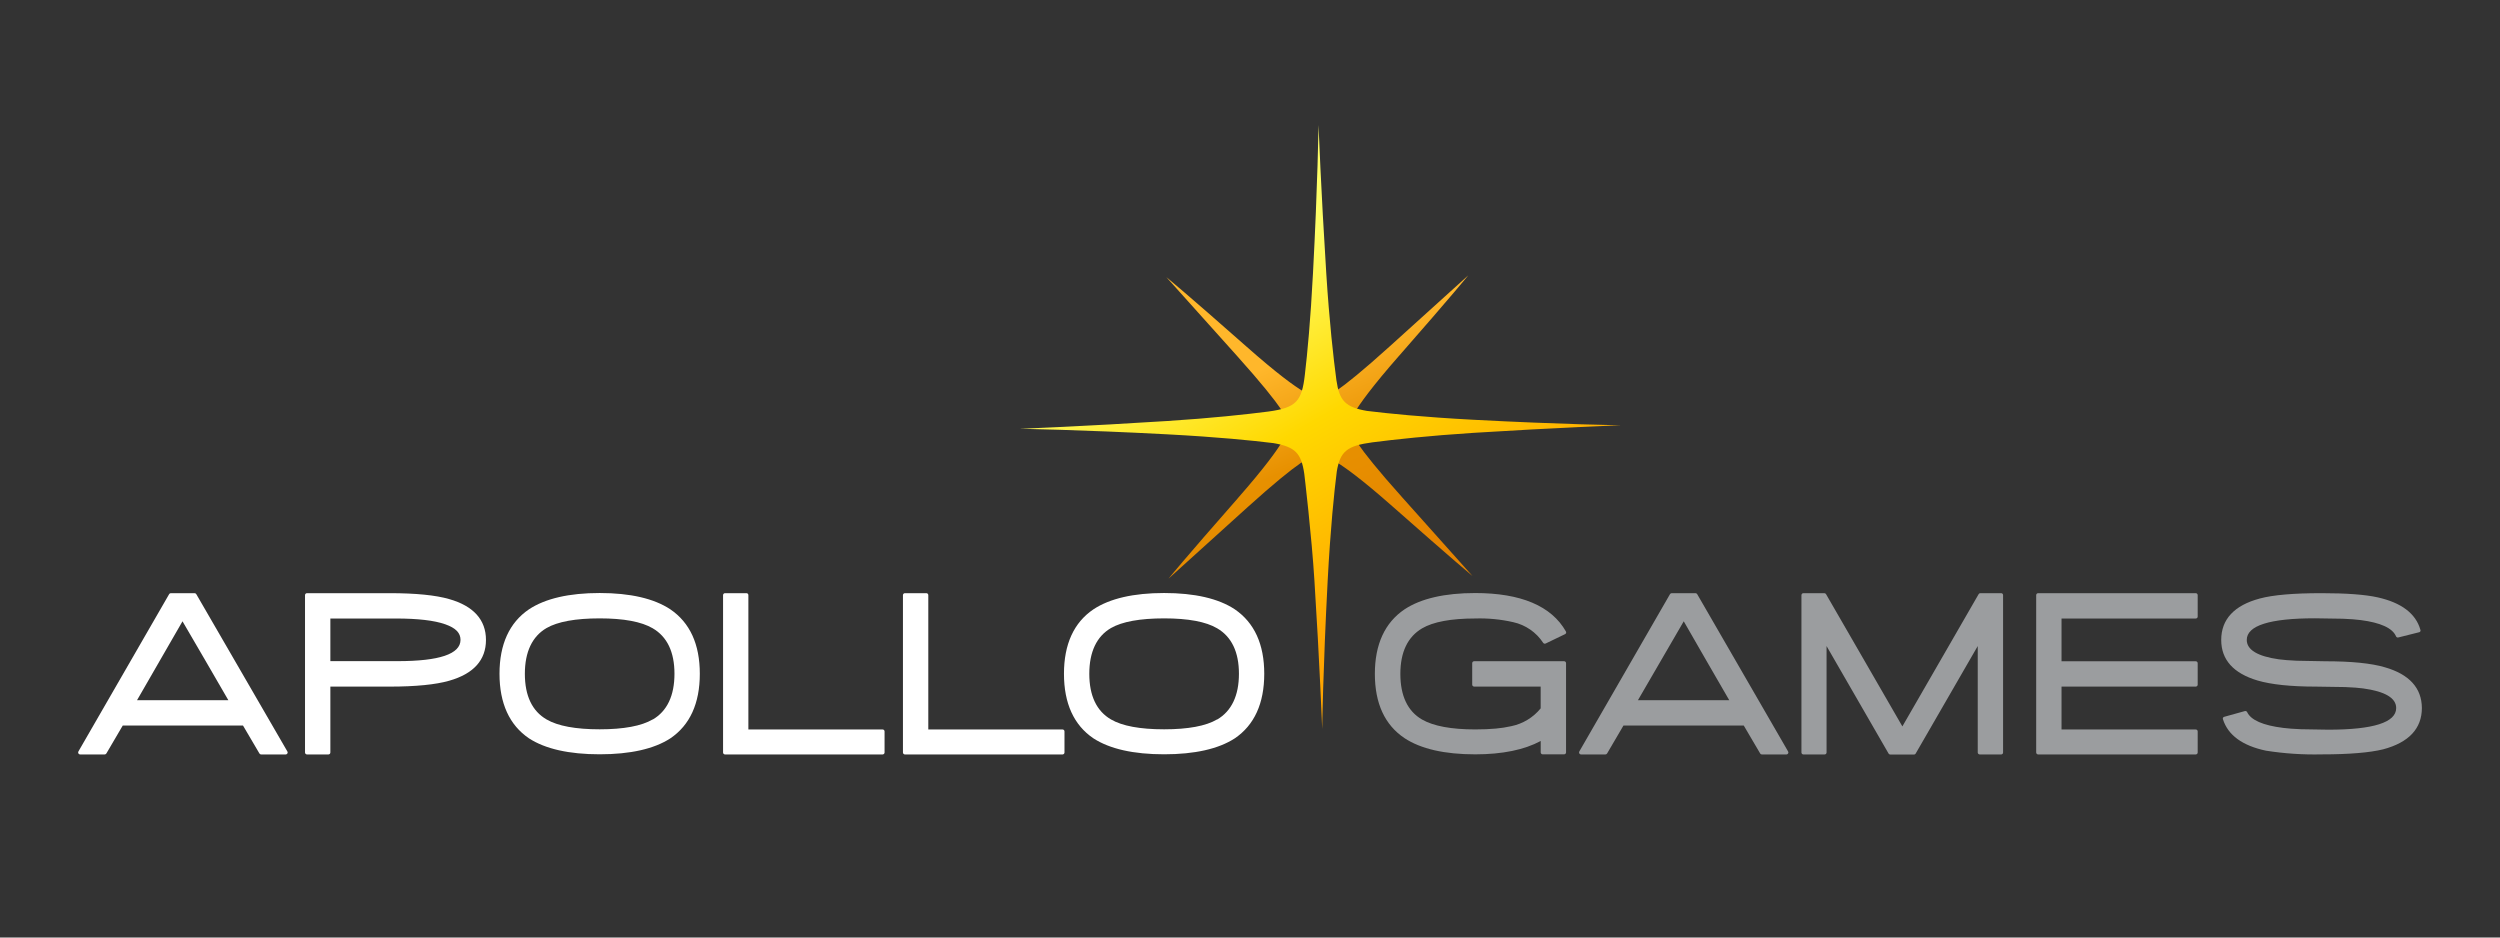 <svg xmlns="http://www.w3.org/2000/svg" width="160" height="60" viewBox="0 0 160 60" fill="none"><rect x="0" y="0" width="160" height="60" fill="#333333" stroke="none"/><path d="M82.428 27.095L84.165 25.351C84.165 25.351 83.716 25.664 79.771 22.179C75.826 18.694 74.647 17.738 74.647 17.738C74.647 17.738 75.339 18.502 79.175 22.784C82.321 26.293 82.473 26.967 82.428 27.095ZM89.545 22.768C93.018 18.804 93.967 17.625 93.967 17.625C93.967 17.625 93.206 18.32 88.94 22.17C85.446 25.328 84.777 25.491 84.648 25.434L86.383 27.178C86.383 27.178 86.07 26.73 89.543 22.768H89.545ZM84.648 25.434L84.615 25.403C84.618 25.411 84.622 25.417 84.627 25.423C84.632 25.428 84.639 25.432 84.646 25.434H84.648ZM79.216 31.894C75.733 35.856 74.784 37.035 74.784 37.035C74.784 37.035 75.543 36.342 79.811 32.49C83.306 29.334 83.975 29.168 84.103 29.225L82.376 27.482C82.376 27.482 82.689 27.932 79.213 31.894H79.216ZM84.115 29.225L84.146 29.258C84.144 29.25 84.139 29.243 84.134 29.237C84.128 29.231 84.12 29.227 84.112 29.225H84.115ZM89.73 31.818C86.587 28.309 86.433 27.638 86.48 27.508L84.743 29.254C84.743 29.254 85.192 28.941 89.137 32.425C93.082 35.91 94.237 36.862 94.237 36.862C94.237 36.862 93.557 36.1 89.73 31.818Z" fill="url(#paint0_linear_27662_4296)"></path><path d="M103.748 27.216C103.748 27.216 100.028 27.169 94.299 26.865C91.049 26.692 88.814 26.462 87.483 26.298C86.1 26.061 85.721 25.648 85.531 24.338C85.341 22.929 85.078 20.585 84.881 17.489C84.546 12.225 84.385 8 84.385 8C84.385 8 84.335 11.748 84.031 17.489C83.875 20.483 83.671 22.623 83.51 23.989C83.315 25.686 82.964 26.096 81.166 26.34C79.742 26.523 77.538 26.763 74.696 26.945C69.451 27.282 65.257 27.444 65.257 27.444C65.257 27.444 68.977 27.494 74.706 27.797C77.935 27.968 80.162 28.193 81.496 28.359C82.902 28.597 83.282 29.007 83.474 30.326C83.486 30.419 83.948 34.307 84.124 37.17C84.459 42.437 84.62 46.66 84.62 46.66C84.62 46.66 84.67 42.911 84.971 37.158C85.151 33.778 85.388 31.486 85.555 30.172C85.768 28.881 86.221 28.526 87.832 28.31C89.255 28.127 91.462 27.885 94.308 27.702C99.554 27.372 103.748 27.216 103.748 27.216Z" fill="url(#paint1_linear_27662_4296)"></path><path d="M12.563 38.027C12.552 38.008 12.537 37.991 12.518 37.98C12.499 37.969 12.478 37.963 12.456 37.963H10.93C10.909 37.963 10.887 37.969 10.868 37.98C10.85 37.991 10.834 38.008 10.824 38.027L5.016 48.097C5.005 48.117 5 48.138 5 48.16C5 48.182 5.006 48.204 5.018 48.223C5.029 48.242 5.045 48.258 5.064 48.269C5.084 48.279 5.106 48.285 5.128 48.285H6.698C6.72 48.285 6.742 48.279 6.761 48.268C6.78 48.257 6.796 48.242 6.807 48.223C6.807 48.223 7.789 46.55 7.856 46.434H15.552L16.603 48.223C16.614 48.242 16.63 48.257 16.649 48.268C16.668 48.279 16.69 48.285 16.712 48.285H18.287C18.309 48.285 18.331 48.279 18.349 48.268C18.368 48.256 18.384 48.24 18.394 48.221C18.405 48.202 18.412 48.181 18.412 48.159C18.412 48.137 18.405 48.116 18.394 48.097L12.563 38.027ZM14.615 44.814H8.769L11.68 39.763C11.884 40.098 14.42 44.475 14.615 44.814Z" fill="white"></path><path d="M28.744 38.34C27.881 38.091 26.609 37.963 24.948 37.963H19.646C19.613 37.963 19.581 37.976 19.558 37.999C19.534 38.023 19.521 38.055 19.521 38.088V48.159C19.521 48.192 19.534 48.224 19.558 48.248C19.581 48.271 19.613 48.285 19.646 48.285H21.018C21.051 48.285 21.083 48.271 21.107 48.248C21.13 48.224 21.143 48.192 21.143 48.159V43.943H24.939C26.6 43.943 27.89 43.815 28.751 43.566C30.31 43.122 31.102 42.245 31.102 40.956C31.102 39.668 30.303 38.783 28.744 38.34ZM29.473 40.949C29.473 41.856 28.12 42.313 25.456 42.313H21.143V39.585H25.347C26.744 39.585 27.802 39.709 28.493 39.953C29.183 40.197 29.473 40.513 29.473 40.956V40.949Z" fill="white"></path><path d="M42.902 38.997C41.856 38.304 40.336 37.953 38.378 37.953C36.421 37.953 34.901 38.304 33.854 38.997C32.604 39.844 31.968 41.232 31.968 43.122C31.968 45.013 32.604 46.406 33.854 47.253C34.896 47.931 36.419 48.275 38.378 48.275C40.338 48.275 41.861 47.931 42.902 47.255C44.155 46.406 44.788 45.016 44.788 43.122C44.788 41.229 44.155 39.853 42.902 38.997ZM41.771 46.043C41.059 46.463 39.913 46.676 38.378 46.676C36.843 46.676 35.695 46.463 34.979 46.043C34.058 45.511 33.591 44.527 33.591 43.122C33.591 41.718 34.065 40.726 34.979 40.195C35.691 39.785 36.834 39.576 38.378 39.576C39.923 39.576 41.054 39.789 41.771 40.209C42.698 40.748 43.166 41.727 43.166 43.122C43.166 44.517 42.698 45.514 41.771 46.052V46.043Z" fill="white"></path><path d="M56.489 46.686H47.896V38.088C47.897 38.072 47.894 38.056 47.887 38.04C47.881 38.025 47.872 38.011 47.861 38C47.849 37.988 47.836 37.979 47.821 37.972C47.805 37.966 47.789 37.963 47.773 37.963H46.402C46.368 37.963 46.336 37.976 46.313 37.999C46.289 38.023 46.276 38.055 46.276 38.088V48.159C46.276 48.192 46.289 48.224 46.313 48.248C46.336 48.271 46.368 48.285 46.402 48.285H56.489C56.522 48.284 56.553 48.27 56.576 48.247C56.599 48.224 56.612 48.192 56.612 48.159V46.811C56.612 46.779 56.599 46.747 56.576 46.723C56.553 46.7 56.522 46.686 56.489 46.686Z" fill="white"></path><path d="M68.002 46.686H59.411V38.088C59.411 38.055 59.398 38.023 59.375 37.999C59.351 37.976 59.319 37.963 59.286 37.963H57.914C57.881 37.963 57.849 37.976 57.826 37.999C57.802 38.023 57.789 38.055 57.789 38.088V48.159C57.789 48.192 57.802 48.224 57.826 48.248C57.849 48.271 57.881 48.285 57.914 48.285H68.002C68.035 48.285 68.067 48.271 68.091 48.248C68.114 48.224 68.127 48.192 68.127 48.159V46.811C68.127 46.778 68.114 46.746 68.091 46.722C68.067 46.699 68.035 46.686 68.002 46.686Z" fill="white"></path><path d="M79.028 38.997C77.982 38.304 76.459 37.953 74.502 37.953C72.545 37.953 71.026 38.304 69.98 38.997C68.725 39.844 68.094 41.232 68.094 43.122C68.094 45.013 68.725 46.406 69.978 47.253C71.022 47.931 72.542 48.275 74.502 48.275C76.461 48.275 77.984 47.931 79.026 47.255C80.278 46.406 80.912 45.016 80.912 43.122C80.912 41.229 80.278 39.853 79.028 38.997ZM77.894 46.043C77.183 46.463 76.039 46.676 74.502 46.676C72.965 46.676 71.819 46.463 71.102 46.043C70.184 45.511 69.715 44.527 69.715 43.122C69.715 41.718 70.189 40.726 71.102 40.195C71.814 39.785 72.957 39.576 74.502 39.576C76.046 39.576 77.18 39.789 77.894 40.209C78.822 40.748 79.292 41.727 79.292 43.122C79.292 44.517 78.817 45.514 77.894 46.052V46.043Z" fill="white"></path><path d="M100.099 42.318H94.346C94.33 42.318 94.313 42.321 94.298 42.327C94.283 42.333 94.269 42.343 94.257 42.354C94.245 42.366 94.236 42.38 94.23 42.395C94.223 42.411 94.22 42.427 94.221 42.444V43.815C94.221 43.849 94.234 43.88 94.257 43.904C94.281 43.928 94.313 43.941 94.346 43.941H98.602V45.336C98.127 45.919 97.465 46.322 96.728 46.474C96.4 46.548 96.067 46.6 95.732 46.629C95.352 46.664 94.906 46.683 94.413 46.683C92.885 46.683 91.742 46.47 91.011 46.05C90.091 45.519 89.623 44.534 89.623 43.13C89.623 41.725 90.098 40.757 91.011 40.216C91.723 39.796 92.871 39.583 94.413 39.583C95.233 39.557 96.052 39.637 96.852 39.82C97.636 39.994 98.321 40.468 98.761 41.139C98.778 41.165 98.804 41.184 98.833 41.192C98.863 41.201 98.895 41.198 98.923 41.184L100.163 40.586C100.194 40.571 100.218 40.545 100.23 40.513C100.235 40.496 100.236 40.479 100.234 40.462C100.232 40.445 100.226 40.428 100.218 40.413C99.293 38.783 97.34 37.955 94.413 37.955C92.456 37.955 90.933 38.307 89.889 38.999C88.634 39.846 87.991 41.234 87.991 43.125C87.991 45.016 88.624 46.394 89.889 47.241C90.93 47.929 92.453 48.278 94.415 48.278C96.164 48.278 97.566 47.983 98.605 47.423V48.152C98.605 48.185 98.618 48.217 98.642 48.241C98.665 48.264 98.697 48.278 98.731 48.278H100.102C100.135 48.278 100.167 48.264 100.191 48.241C100.214 48.217 100.227 48.185 100.227 48.152V42.446C100.228 42.429 100.225 42.412 100.219 42.397C100.213 42.381 100.203 42.366 100.191 42.354C100.179 42.342 100.165 42.333 100.149 42.327C100.133 42.32 100.116 42.318 100.099 42.318Z" fill="#9B9D9F"></path><path d="M114.44 48.097L108.621 38.027C108.61 38.007 108.595 37.991 108.576 37.98C108.557 37.969 108.536 37.963 108.514 37.963H106.989C106.967 37.963 106.945 37.97 106.926 37.981C106.907 37.992 106.891 38.008 106.879 38.027L101.074 48.097C101.064 48.116 101.058 48.138 101.058 48.16C101.058 48.182 101.064 48.203 101.075 48.222C101.086 48.241 101.102 48.257 101.121 48.268C101.14 48.279 101.162 48.285 101.184 48.285H102.745C102.766 48.285 102.788 48.279 102.807 48.268C102.826 48.257 102.842 48.242 102.854 48.223C102.854 48.223 103.836 46.55 103.902 46.434H111.6C111.667 46.55 112.651 48.223 112.651 48.223C112.662 48.242 112.678 48.258 112.696 48.268C112.715 48.279 112.736 48.285 112.758 48.285H114.333C114.355 48.285 114.377 48.279 114.396 48.267C114.414 48.256 114.43 48.24 114.44 48.221C114.452 48.202 114.458 48.181 114.458 48.159C114.458 48.137 114.452 48.116 114.44 48.097ZM110.673 44.814H104.827L107.76 39.763C107.942 40.098 110.478 44.475 110.673 44.814Z" fill="#9B9D9F"></path><path d="M128.076 37.963H126.738C126.716 37.963 126.695 37.969 126.676 37.98C126.658 37.992 126.642 38.008 126.632 38.027C126.632 38.027 121.958 46.126 121.752 46.489L116.867 38.027C116.856 38.007 116.84 37.991 116.821 37.98C116.802 37.969 116.78 37.963 116.758 37.963H115.418C115.384 37.963 115.352 37.976 115.329 37.999C115.305 38.023 115.292 38.055 115.292 38.088V48.159C115.292 48.192 115.305 48.224 115.329 48.248C115.352 48.271 115.384 48.285 115.418 48.285H116.775C116.808 48.285 116.84 48.271 116.863 48.248C116.887 48.224 116.9 48.192 116.9 48.159V41.348L120.869 48.228C120.88 48.247 120.896 48.263 120.915 48.274C120.934 48.285 120.956 48.291 120.978 48.292H122.497C122.519 48.292 122.54 48.286 122.559 48.275C122.578 48.263 122.593 48.247 122.603 48.228C122.603 48.228 126.162 42.076 126.575 41.348V48.159C126.575 48.192 126.589 48.224 126.613 48.248C126.637 48.271 126.669 48.285 126.703 48.285H128.074C128.09 48.285 128.107 48.281 128.122 48.275C128.137 48.269 128.151 48.259 128.162 48.248C128.174 48.236 128.183 48.222 128.189 48.207C128.195 48.192 128.198 48.175 128.197 48.159V38.088C128.198 38.072 128.195 38.056 128.189 38.041C128.183 38.026 128.174 38.012 128.163 38C128.152 37.989 128.138 37.979 128.123 37.973C128.109 37.966 128.093 37.963 128.076 37.963Z" fill="#9B9D9F"></path><path d="M140.526 39.585C140.543 39.586 140.559 39.583 140.575 39.576C140.59 39.57 140.604 39.561 140.616 39.549C140.628 39.537 140.637 39.523 140.643 39.508C140.649 39.493 140.652 39.476 140.652 39.459V38.088C140.652 38.055 140.639 38.023 140.615 37.999C140.592 37.976 140.56 37.963 140.526 37.963H130.442C130.408 37.963 130.376 37.976 130.353 37.999C130.329 38.023 130.316 38.055 130.316 38.088V48.159C130.316 48.192 130.329 48.224 130.353 48.248C130.376 48.271 130.408 48.285 130.442 48.285H140.526C140.56 48.285 140.592 48.271 140.615 48.248C140.639 48.224 140.652 48.192 140.652 48.159V46.811C140.652 46.795 140.649 46.778 140.643 46.763C140.637 46.748 140.628 46.733 140.616 46.722C140.604 46.71 140.59 46.701 140.575 46.695C140.559 46.688 140.543 46.685 140.526 46.686H131.938V43.943H140.526C140.56 43.943 140.592 43.93 140.615 43.906C140.639 43.883 140.652 43.851 140.652 43.818V42.446C140.652 42.43 140.649 42.413 140.643 42.398C140.637 42.382 140.628 42.368 140.616 42.357C140.604 42.345 140.59 42.336 140.575 42.33C140.559 42.323 140.543 42.32 140.526 42.321H131.938V39.585H140.526Z" fill="#9B9D9F"></path><path d="M152.628 42.705C151.769 42.449 150.493 42.321 148.808 42.321L146.998 42.287C146.524 42.266 146.127 42.235 145.85 42.197C144.486 42.005 143.793 41.587 143.793 40.956C143.793 40.036 145.262 39.571 148.16 39.571L149.942 39.599C150.417 39.618 150.803 39.647 151.081 39.685C152.362 39.849 153.123 40.2 153.346 40.726C153.358 40.754 153.379 40.777 153.406 40.79C153.434 40.803 153.465 40.806 153.494 40.797L154.827 40.463C154.843 40.459 154.859 40.452 154.872 40.442C154.886 40.432 154.897 40.419 154.905 40.404C154.912 40.388 154.915 40.372 154.915 40.355C154.915 40.338 154.912 40.322 154.905 40.306C154.611 39.267 153.69 38.57 152.172 38.231C151.38 38.053 150.167 37.963 148.573 37.963C146.794 37.963 145.47 38.076 144.63 38.304C142.991 38.741 142.158 39.635 142.158 40.956C142.158 42.226 142.939 43.092 144.481 43.552C145.361 43.81 146.616 43.943 148.217 43.943L150.089 43.972C150.583 43.991 150.972 44.022 151.242 44.059C152.647 44.252 153.356 44.674 153.356 45.314C153.356 46.235 151.895 46.7 149.012 46.7L147.276 46.671C146.801 46.652 146.424 46.624 146.132 46.586C144.837 46.427 144.059 46.088 143.817 45.575C143.804 45.549 143.782 45.528 143.755 45.516C143.728 45.503 143.698 45.501 143.67 45.509L142.346 45.877C142.314 45.887 142.287 45.909 142.27 45.938C142.264 45.954 142.26 45.97 142.26 45.987C142.26 46.004 142.264 46.02 142.27 46.036C142.59 47.049 143.515 47.725 145.02 48.043C146.2 48.229 147.395 48.308 148.59 48.28C150.341 48.28 151.674 48.168 152.528 47.955C154.17 47.516 155 46.626 155 45.307C154.99 44.031 154.193 43.153 152.628 42.705Z" fill="#9B9D9F"></path><defs><linearGradient id="paint0_linear_27662_4296" x1="82.504" y1="22.886" x2="88.105" y2="36.162" gradientUnits="userSpaceOnUse"><stop stop-color="#FFB72B"></stop><stop offset="0.46" stop-color="#E79000"></stop><stop offset="1" stop-color="#E58400"></stop></linearGradient><linearGradient id="paint1_linear_27662_4296" x1="78.981" y1="17.755" x2="90.458" y2="37.668" gradientUnits="userSpaceOnUse"><stop stop-color="#FFFF66"></stop><stop offset="0.46" stop-color="#FFD800"></stop><stop offset="1" stop-color="#FFA500"></stop></linearGradient></defs></svg>